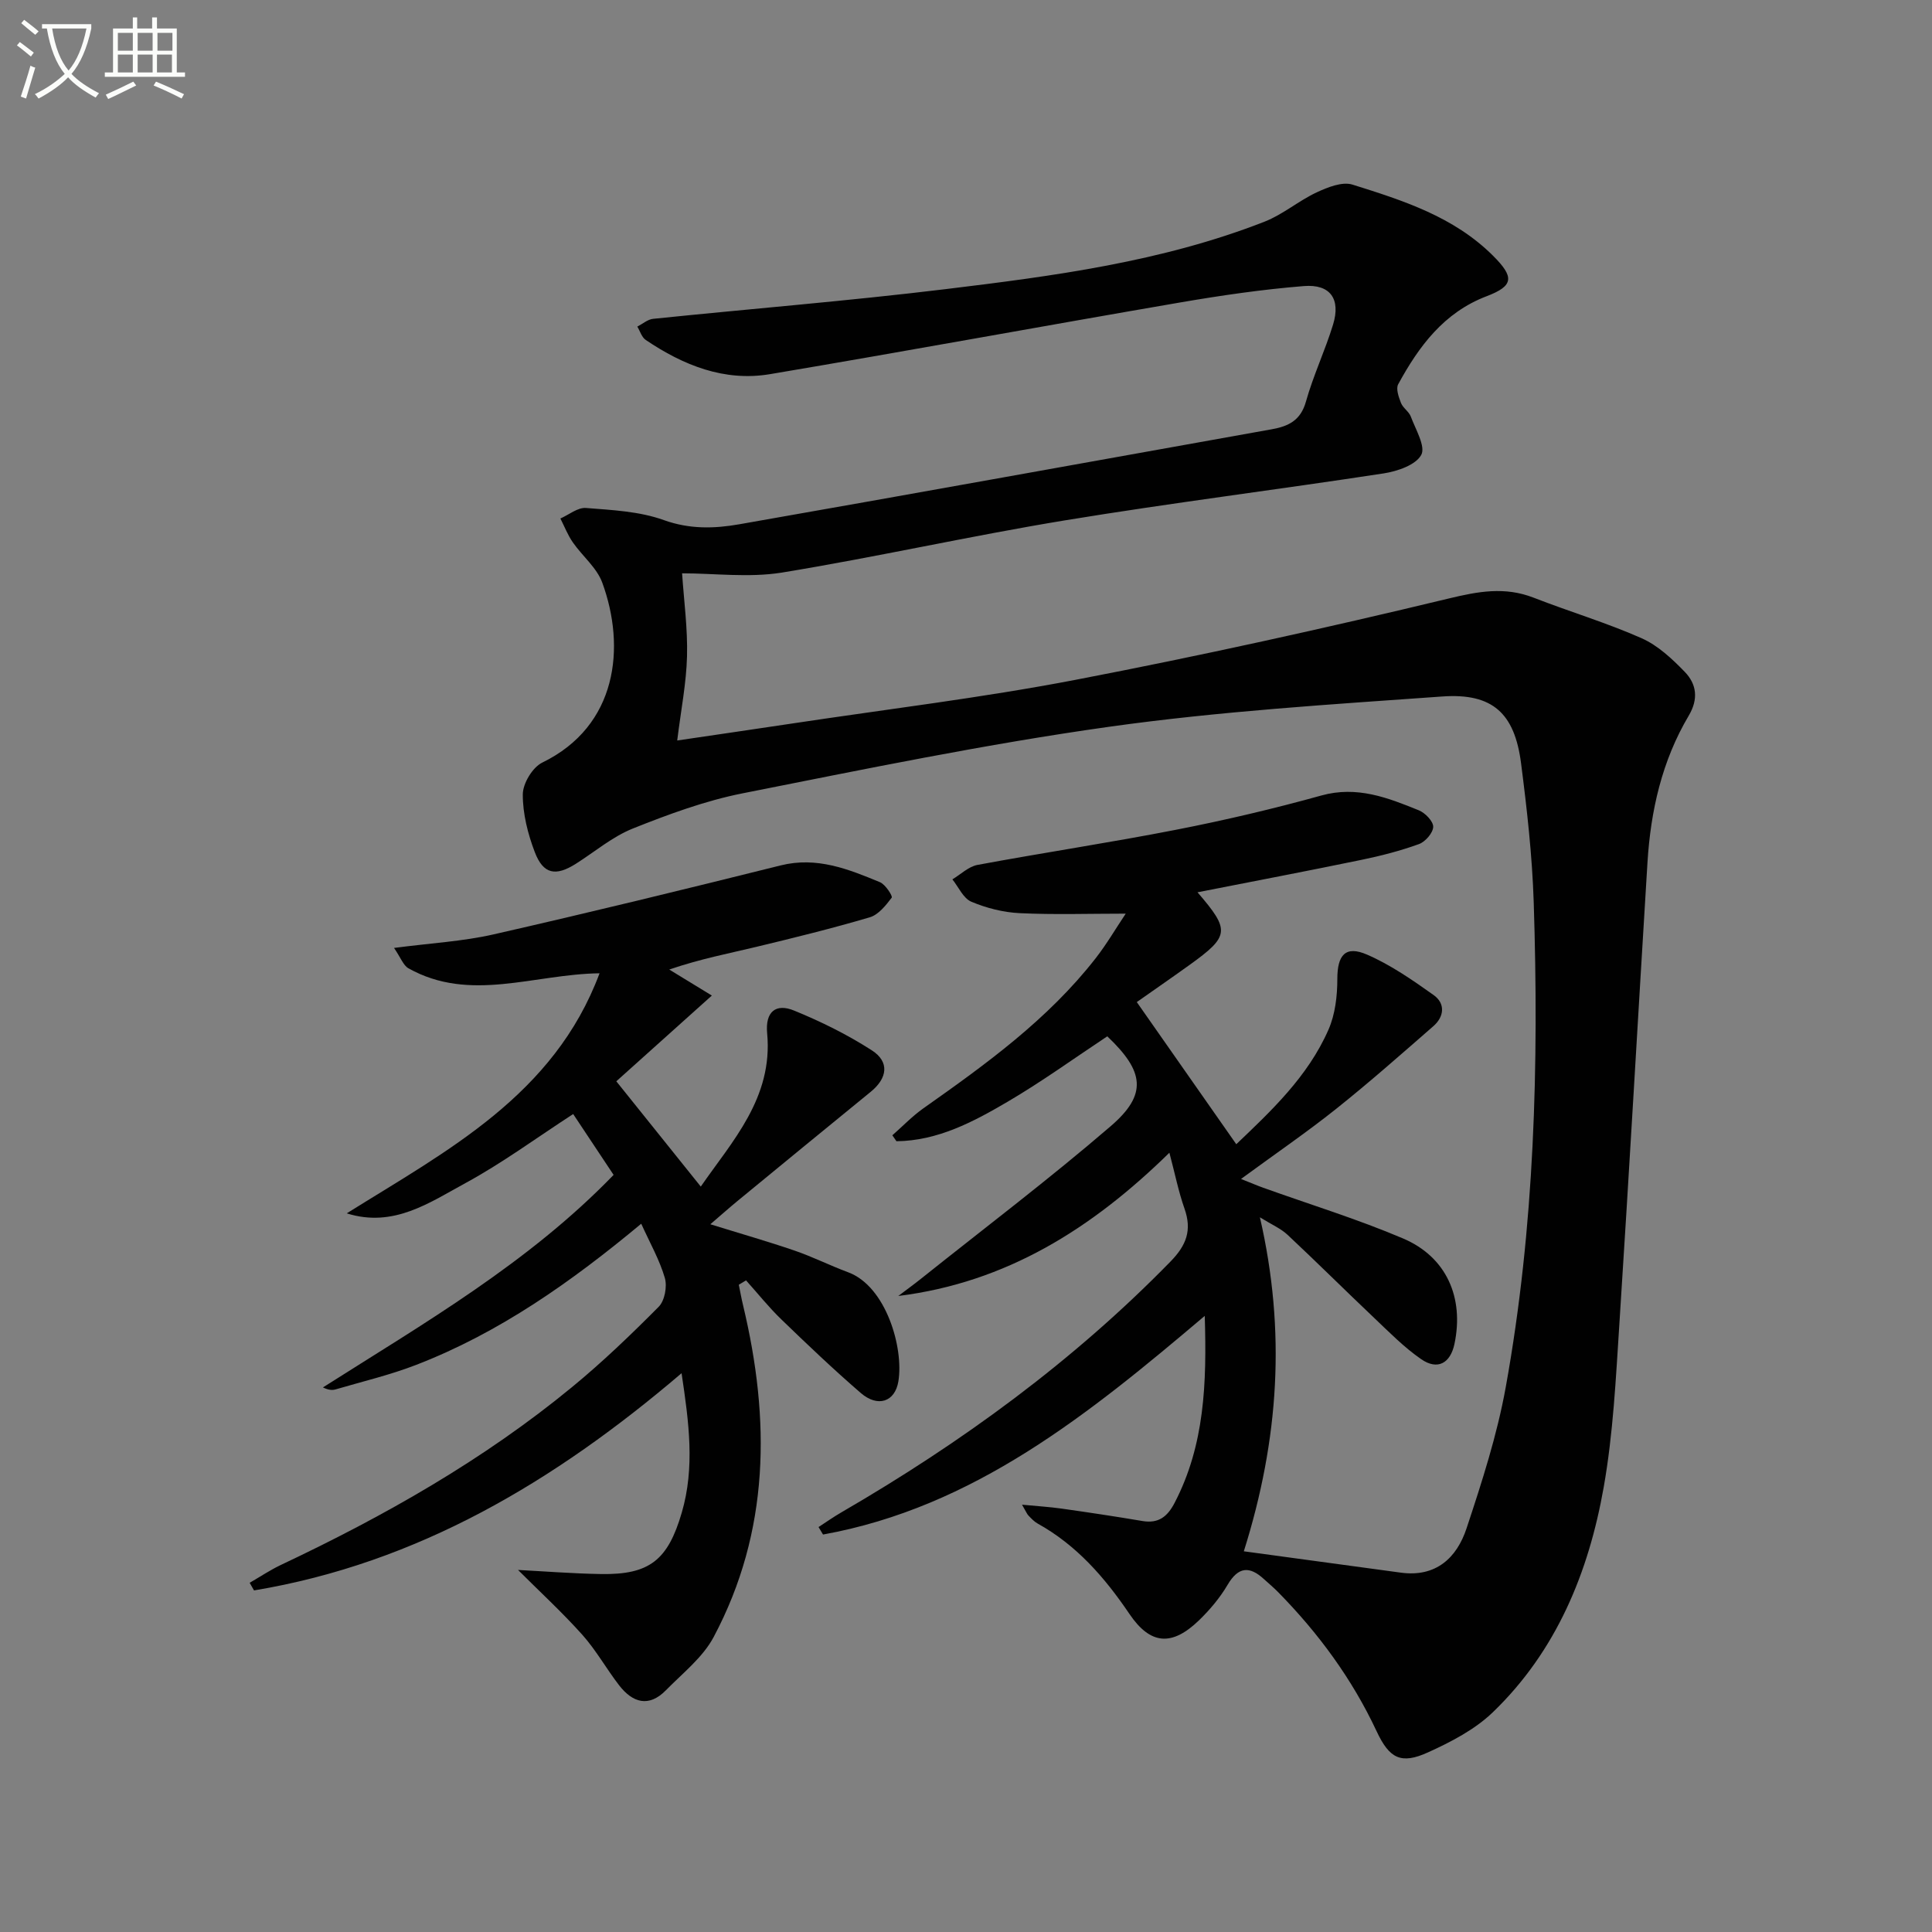 <svg enable-background="new 0 0 400 400" viewBox="0 0 400 400" xmlns="http://www.w3.org/2000/svg"><rect x="0" y="0" width="400" height="400" fill="#808080" stroke="none"/><path d="m6.4 11.7c-1-.8-1.9-1.6-2.9-2.3l.6-.7c.9.7 1.9 1.4 2.9 2.2zm-2.1 8.3c.7-2.1 1.4-4.2 2-6.4.2.1.6.3 1 .4-.7 2.3-1.3 4.4-1.9 6.4zm3-12.8c-1.1-.9-2.1-1.7-2.9-2.4l.6-.7c1 .8 2 1.5 3 2.4zm1.4-1.3v-.9h10.2v.9c-.9 4.2-2.3 7.3-4.1 9.4 1.3 1.4 3.2 2.7 5.7 4-.2.2-.4.5-.7.9-2.5-1.4-4.4-2.7-5.7-4.2-1.4 1.5-3.5 3-6.1 4.4 0 0 0 0-.1-.1-.3-.4-.5-.7-.7-.8 2.7-1.3 4.7-2.8 6.2-4.2-1.8-2.2-3-5.3-3.7-9.4zm9.2 0h-7.1c.6 3.8 1.7 6.7 3.4 8.7 1.7-2 2.9-4.8 3.7-8.7z" fill="#fbfcfa"/><path d="m31.6 3.6h.9v2.3h4.1v9.1h1.7v.9h-16.6v-.9h1.7v-9.1h4.1v-2.3h.9v2.3h3.1v-2.3zm-4 13.3.6.8c-1.9.9-3.8 1.9-5.8 2.8-.2-.3-.3-.6-.5-.9 2-.9 3.9-1.8 5.7-2.7zm-3.2-10.1v3.7h3.1v-3.7zm0 4.5v3.7h3.1v-3.7zm4.1-4.5v3.7h3.1v-3.7zm0 4.5v3.7h3.1v-3.7zm9.1 9.1c-2.1-1.1-4.1-2-5.8-2.7l.5-.8c2.2.9 4.1 1.8 5.8 2.6zm-1.9-13.6h-3.1v3.7h3.1zm-3.2 4.5v3.7h3.1v-3.7z" fill="#fbfcfa"/><g fill="#010101"><path d="m141.22 118.7c.38 5.7 1.17 11.44 1.02 17.17-.14 5.56-1.25 11.1-2.03 17.44 8.11-1.2 15.94-2.33 23.76-3.51 19.54-2.95 39.2-5.31 58.6-9.03 25.88-4.97 51.64-10.66 77.26-16.83 6.21-1.5 11.7-2.53 17.71-.19 7.41 2.89 15.07 5.17 22.32 8.38 3.37 1.49 6.33 4.26 8.95 6.97 2.44 2.52 2.89 5.59.82 9.08-5.54 9.33-7.88 19.68-8.54 30.42-1.96 31.86-3.76 63.73-5.82 95.58-.73 11.27-1.28 22.64-3.24 33.73-3.11 17.62-9.79 33.93-22.98 46.62-3.72 3.57-8.65 6.13-13.42 8.29-5.56 2.52-7.97 1.29-10.63-4.41-5.07-10.83-12.03-20.28-20.37-28.77-.93-.95-1.96-1.8-2.94-2.7-3-2.75-5.31-2.59-7.53 1.18-1.58 2.69-3.68 5.18-5.93 7.36-5.6 5.4-10.05 5.09-14.4-1.34-5.12-7.56-10.94-14.24-19.02-18.72-.71-.4-1.3-1.04-1.88-1.64-.31-.32-.48-.79-1.33-2.25 3.24.31 5.73.46 8.2.81 5.59.79 11.17 1.63 16.73 2.57 3.33.56 5.17-.89 6.67-3.78 6.21-11.95 6.66-24.73 6.23-38.69-24.07 20.4-47.83 39.63-79.03 45.27-.31-.52-.62-1.03-.93-1.55 1.58-1.02 3.11-2.11 4.74-3.05 24.88-14.44 47.93-31.24 68.1-51.89 3.34-3.41 4.5-6.51 2.93-10.98-1.25-3.54-1.98-7.26-3.13-11.58-16.05 15.73-33.76 26.87-56.13 29.66 1.58-1.2 3.19-2.36 4.74-3.6 13.12-10.47 26.52-20.61 39.23-31.55 7.65-6.58 6.98-11.33-.7-18.61-6.88 4.56-13.58 9.41-20.68 13.57-7.09 4.16-14.45 8.06-22.97 8.15-.28-.41-.56-.82-.85-1.23 2.13-1.87 4.12-3.95 6.42-5.58 12.95-9.13 25.77-18.39 35.64-31.03 2.32-2.97 4.23-6.25 6.26-9.28-7.6 0-14.79.24-21.95-.1-3.39-.16-6.89-1.05-10.02-2.37-1.66-.7-2.64-3.03-3.92-4.63 1.73-1.03 3.35-2.65 5.2-2.99 13.7-2.55 27.49-4.61 41.17-7.29 10.09-1.97 20.12-4.33 30.02-7.08 7.37-2.05 13.75.45 20.19 3.07 1.31.53 3 2.28 2.97 3.42-.04 1.26-1.63 3.09-2.95 3.57-3.87 1.4-7.9 2.44-11.94 3.27-11.17 2.31-22.37 4.44-33.91 6.71 6.8 7.88 6.64 9.07-1.62 15.02-3.88 2.79-7.82 5.5-10.95 7.71 7.04 10.05 13.74 19.63 20.6 29.43 7.12-6.8 14.82-13.96 19.1-23.75 1.38-3.16 1.82-6.95 1.82-10.46 0-4.94 1.66-7.01 6.17-5.04 4.88 2.12 9.38 5.25 13.76 8.36 2.47 1.75 2.21 4.47-.04 6.44-6.63 5.79-13.23 11.62-20.11 17.11-6.08 4.85-12.52 9.25-19.72 14.53 2.12.84 3.34 1.37 4.6 1.82 9.67 3.47 19.53 6.49 28.97 10.51 8.99 3.83 12.64 12.26 10.62 21.83-.85 4.01-3.5 5.49-6.88 3.16-3.51-2.42-6.57-5.54-9.69-8.5-6.03-5.71-11.92-11.58-17.99-17.26-1.4-1.31-3.27-2.1-5.72-3.62 5.42 23.57 3.96 46.02-3.33 69.15 11.24 1.53 21.87 2.97 32.51 4.42 7.27.99 11.59-3.07 13.61-9.19 3.17-9.57 6.31-19.27 8.1-29.17 6-33.21 6.88-66.79 5.8-100.43-.31-9.61-1.39-19.22-2.62-28.77-1.33-10.37-5.9-14.58-16.31-13.84-23.03 1.64-46.13 3.06-68.97 6.27-25.44 3.57-50.67 8.78-75.89 13.78-7.76 1.54-15.34 4.34-22.71 7.28-4.23 1.69-7.88 4.81-11.79 7.29-4.19 2.66-6.76 2.21-8.52-2.38-1.45-3.79-2.51-7.98-2.49-11.98.01-2.26 2.02-5.6 4.04-6.58 15.59-7.59 17.3-23.93 12.41-37.26-1.14-3.1-4.13-5.5-6.1-8.34-1.05-1.51-1.72-3.28-2.57-4.93 1.76-.77 3.59-2.31 5.28-2.18 5.43.43 11.1.69 16.14 2.51 5.34 1.92 10.47 1.77 15.6.87 36.77-6.44 73.5-13.11 110.24-19.67 3.47-.62 6-1.81 7.1-5.73 1.52-5.42 3.97-10.57 5.62-15.96 1.61-5.28-.57-8.41-6.06-7.96-8.59.69-17.15 1.94-25.65 3.4-28.29 4.86-56.53 10.06-84.84 14.83-9.48 1.6-17.98-1.83-25.76-7.08-.83-.56-1.17-1.82-1.74-2.76 1.09-.56 2.15-1.5 3.28-1.61 20.16-2.08 40.37-3.7 60.48-6.14 22.42-2.72 44.87-5.67 66.11-13.98 3.8-1.49 7.05-4.32 10.78-6.06 2.27-1.06 5.29-2.27 7.41-1.61 10.46 3.28 20.96 6.62 29.08 14.7 4.44 4.42 4.37 6.25-1.3 8.41-8.85 3.37-14.03 10.37-18.31 18.23-.51.93.11 2.66.58 3.87.41 1.04 1.64 1.77 2.03 2.81.99 2.66 3.12 6.22 2.16 7.95-1.16 2.1-4.94 3.38-7.76 3.82-21.99 3.37-44.08 6.12-66.03 9.73-19.64 3.23-39.08 7.62-58.72 10.83-6.79 1.06-13.88.13-20.52.13z"/><path d="m107.25 325.04c5.37.28 11.28.75 17.2.85 10.02.16 13.83-2.88 16.7-12.71 2.74-9.37 1.49-18.68-.04-28.87-26.28 22.42-54.65 39.33-88.52 44.97-.3-.53-.6-1.05-.9-1.58 2.15-1.24 4.22-2.63 6.45-3.69 21.43-10.12 41.96-21.74 60.31-36.84 6.29-5.17 12.19-10.84 17.93-16.62 1.24-1.25 1.78-4.2 1.27-5.96-1.09-3.74-3.08-7.23-4.89-11.23-14.46 12.03-29.37 22.57-46.61 29.23-5.4 2.09-11.09 3.43-16.67 5.07-.72.21-1.52.12-2.62-.41 20.99-13.33 42.55-25.77 60.18-44-2.88-4.34-5.63-8.47-8.37-12.6-7.6 4.93-14.67 10.15-22.31 14.3-7.45 4.05-14.91 9.31-24.57 6.26 20.8-13 42.91-24.44 52.34-49.7-13.6.17-26.79 6.12-39.56-1.03-1.07-.6-1.59-2.18-2.99-4.22 7.59-1 14.21-1.35 20.58-2.8 19.88-4.52 39.7-9.36 59.48-14.29 7.48-1.86 14 .77 20.55 3.48 1.13.47 2.67 2.88 2.43 3.2-1.22 1.61-2.75 3.54-4.55 4.07-7.8 2.3-15.71 4.25-23.62 6.15-5.61 1.35-11.28 2.41-17.89 4.66 2.63 1.61 5.26 3.22 8.82 5.39-7.88 7.07-14.11 12.66-19.78 17.75 5.84 7.28 11.51 14.35 17.49 21.8 6.48-9.39 15-18.36 13.74-31.75-.42-4.46 1.8-6.24 5.56-4.7 5.57 2.27 11.06 4.99 16.11 8.24 3.71 2.38 3.25 5.76-.23 8.59-9.16 7.46-18.29 14.97-27.42 22.47-1.78 1.46-3.5 2.99-5.78 4.95 6.28 1.95 11.92 3.56 17.46 5.46 3.76 1.29 7.34 3.1 11.07 4.48 7.84 2.9 11.54 15.63 10.4 22.58-.7 4.27-4.27 5.45-7.78 2.42-5.66-4.89-11.08-10.05-16.46-15.25-2.6-2.51-4.87-5.37-7.3-8.07-.5.3-1 .6-1.5.9.3 1.44.55 2.89.9 4.32 5.63 23.56 5.55 46.7-6.1 68.61-2.25 4.24-6.43 7.5-9.89 11.03-3.54 3.61-6.9 2.58-9.69-1.03-2.64-3.42-4.77-7.27-7.63-10.47-4.25-4.74-8.95-9.06-13.3-13.41z"/></g></svg>
